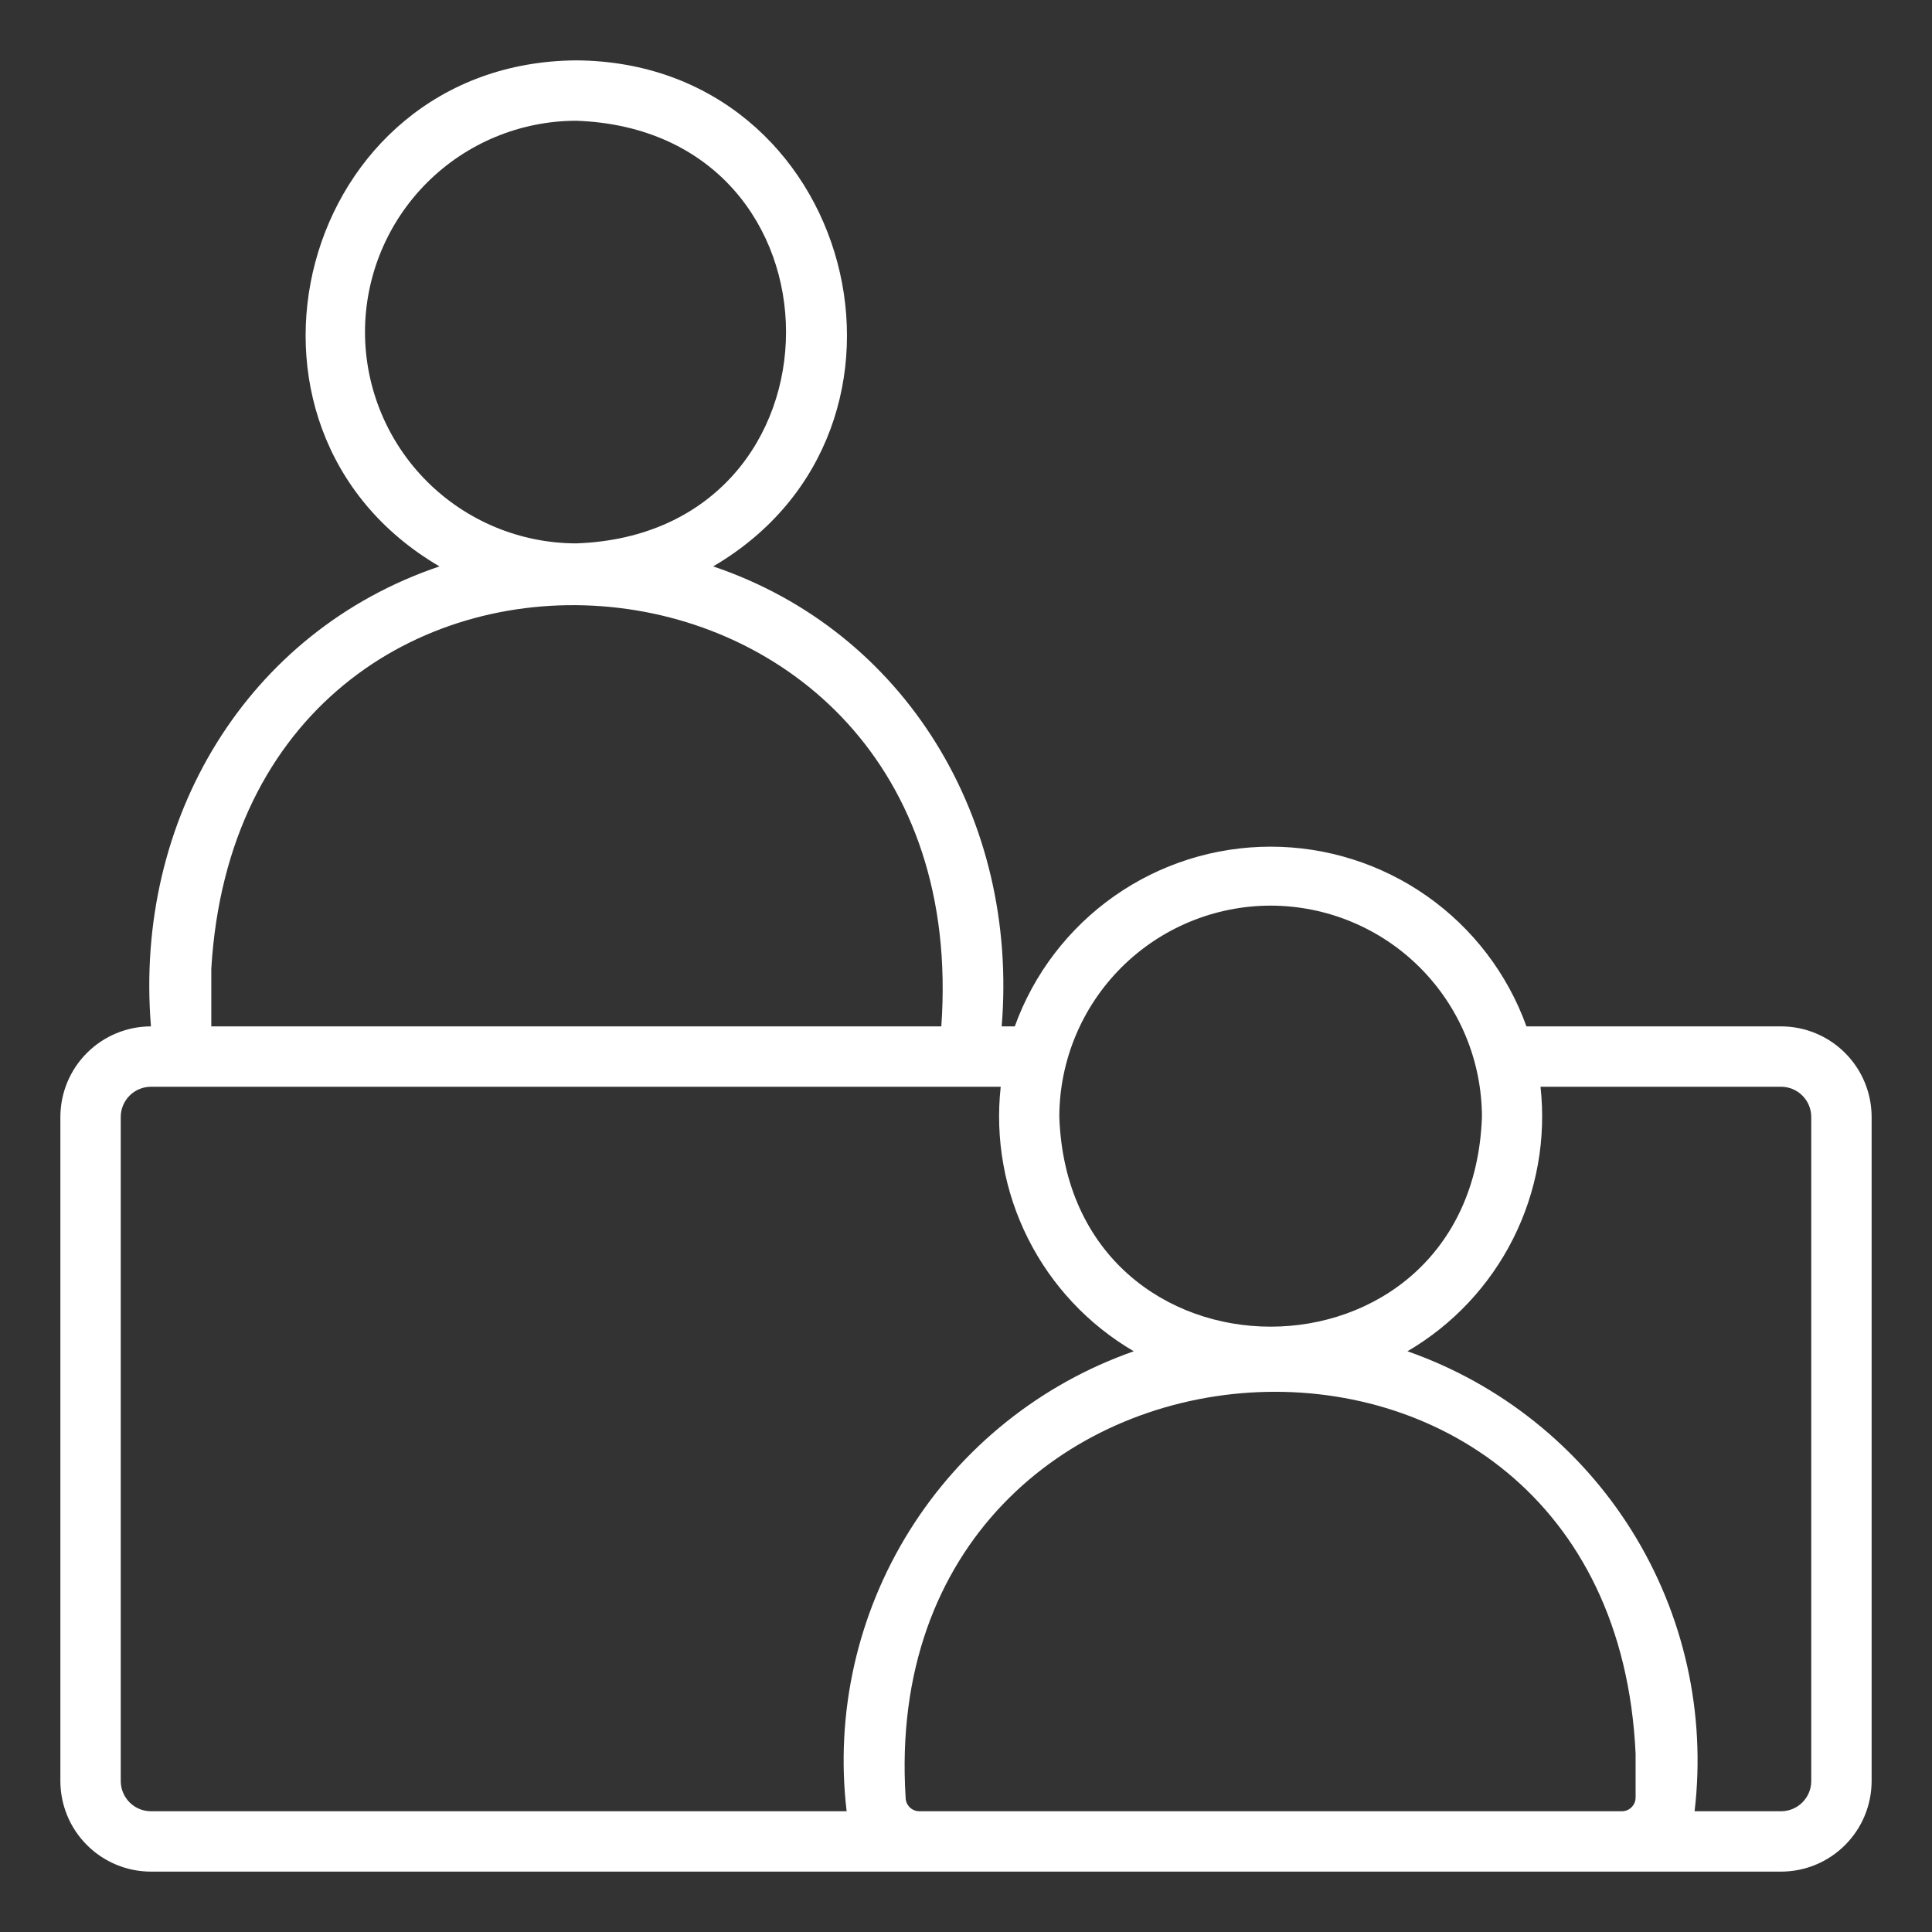 <svg width="60" height="60" viewBox="0 0 60 60" fill="none" xmlns="http://www.w3.org/2000/svg">
<rect x="0" y="0" width="60" height="60" fill="#333333" stroke="none"/>
<path d="M4.688 58.125H55.312C56.058 58.124 56.773 57.828 57.3 57.3C57.828 56.773 58.124 56.058 58.125 55.312V34.688C58.124 33.942 57.828 33.227 57.3 32.7C56.773 32.172 56.058 31.876 55.312 31.875H47.405C46.816 30.241 45.737 28.828 44.315 27.829C42.893 26.83 41.198 26.294 39.46 26.294C37.722 26.294 36.027 26.83 34.605 27.829C33.184 28.828 32.104 30.241 31.515 31.875H31.108C31.637 25.438 28.121 19.607 22.148 17.59C29.483 13.295 26.512 1.932 17.898 1.875C9.283 1.932 6.312 13.297 13.648 17.59C7.672 19.609 4.16 25.437 4.688 31.875C3.942 31.876 3.227 32.172 2.7 32.7C2.172 33.227 1.876 33.942 1.875 34.688V55.312C1.876 56.058 2.172 56.773 2.7 57.3C3.227 57.828 3.942 58.124 4.688 58.125ZM28.551 56.25C28.438 56.25 28.33 56.205 28.25 56.125C28.17 56.045 28.125 55.937 28.125 55.824C27.135 40.058 50.058 38.51 50.795 54.46V55.824C50.795 55.937 50.75 56.045 50.67 56.125C50.591 56.205 50.482 56.25 50.37 56.25H28.551ZM55.312 33.75C55.561 33.75 55.799 33.849 55.975 34.025C56.151 34.201 56.25 34.439 56.25 34.688V55.312C56.25 55.561 56.151 55.799 55.975 55.975C55.799 56.151 55.561 56.25 55.312 56.25H52.627C52.986 53.21 52.299 50.138 50.678 47.541C49.057 44.944 46.599 42.977 43.71 41.965C45.119 41.141 46.259 39.927 46.992 38.469C47.725 37.011 48.021 35.372 47.842 33.75H55.312ZM39.46 28.125C41.2 28.127 42.868 28.819 44.098 30.049C45.328 31.28 46.02 32.948 46.023 34.688C45.714 43.373 33.205 43.371 32.898 34.687C32.9 32.948 33.592 31.28 34.822 30.049C36.052 28.819 37.72 28.127 39.46 28.125ZM11.335 10.312C11.337 8.573 12.029 6.905 13.26 5.674C14.49 4.444 16.158 3.752 17.898 3.75C26.583 4.059 26.581 16.568 17.898 16.875C16.158 16.873 14.49 16.181 13.259 14.95C12.029 13.72 11.337 12.052 11.335 10.312ZM6.562 30.085C7.526 13.959 30.397 15.595 29.233 31.875H6.562V30.085ZM3.75 34.688C3.75 34.439 3.849 34.201 4.025 34.025C4.201 33.849 4.439 33.75 4.688 33.75H31.078C30.9 35.372 31.195 37.011 31.928 38.469C32.661 39.927 33.801 41.141 35.21 41.965C32.321 42.977 29.864 44.944 28.243 47.541C26.622 50.138 25.934 53.21 26.293 56.25H4.688C4.439 56.25 4.201 56.151 4.025 55.975C3.849 55.799 3.75 55.561 3.75 55.312V34.688Z" fill="white"/>
</svg>
